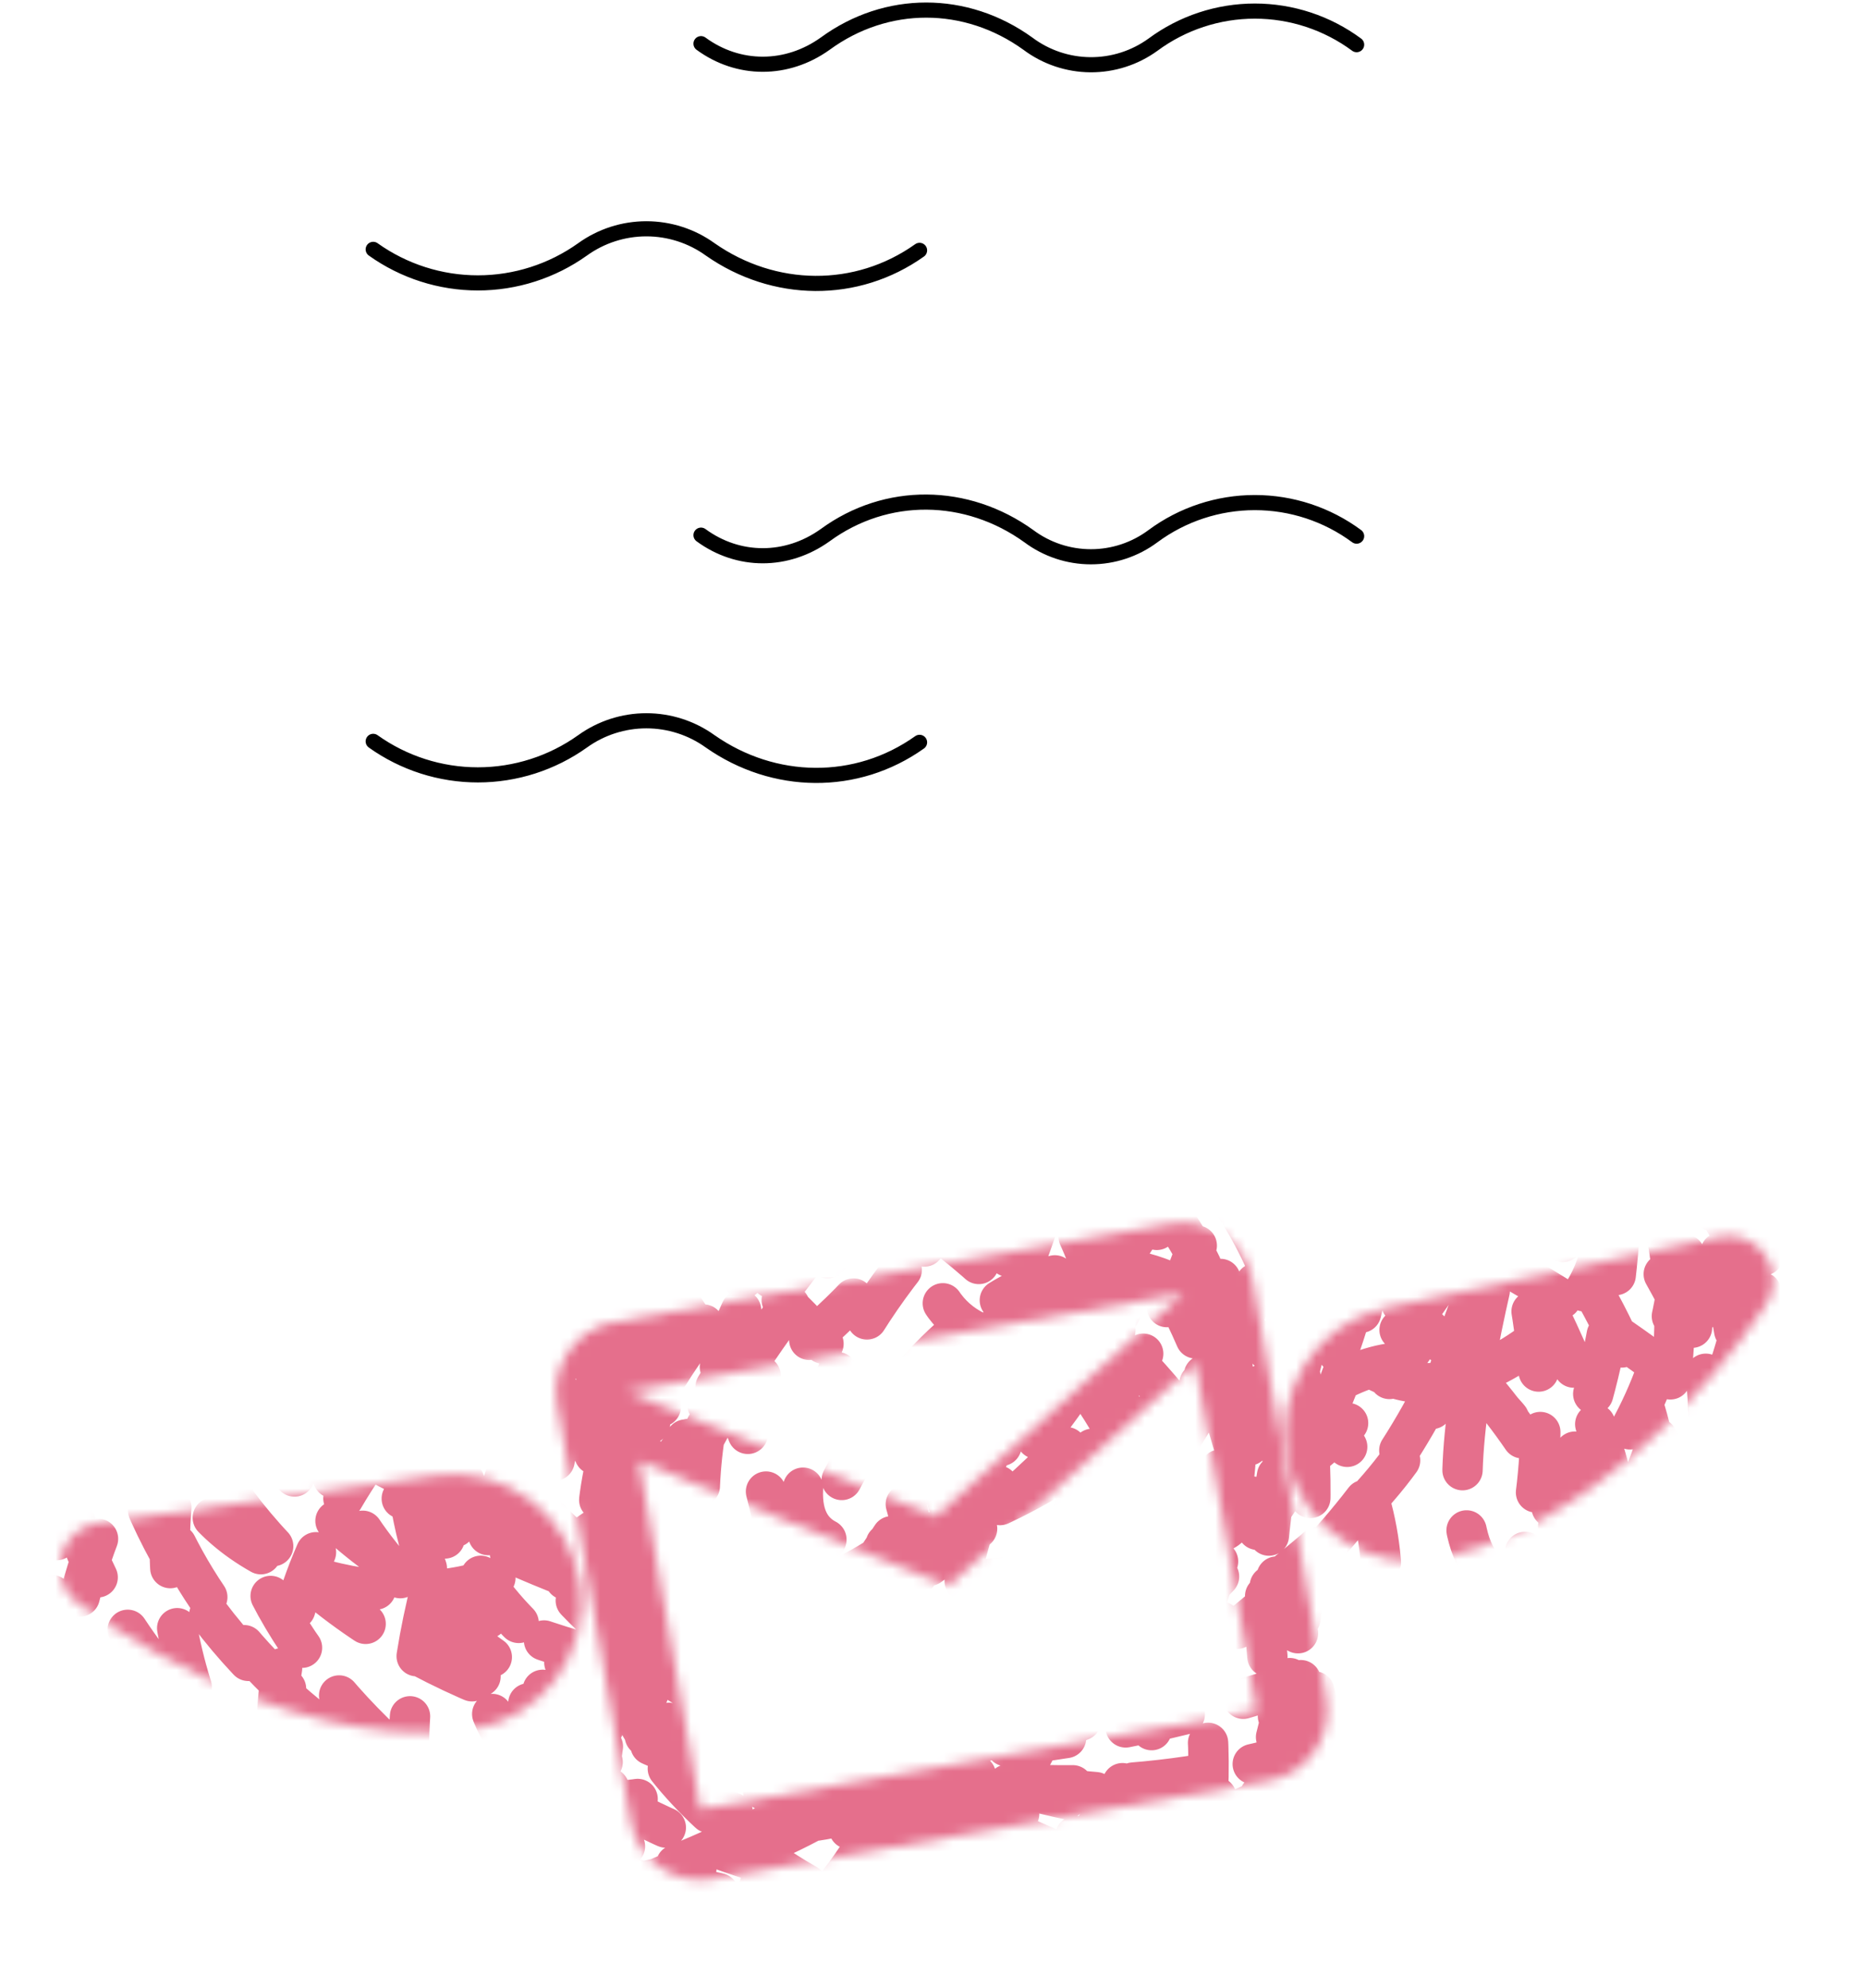 <svg width="185" height="197" viewBox="0 0 185 197" fill="none" xmlns="http://www.w3.org/2000/svg">
<path d="M134.5 4.425C131.578 2.265 128.04 1.099 124.406 1.099C120.772 1.099 117.234 2.265 114.312 4.425C112.505 5.735 110.326 6.432 108.094 6.415C105.862 6.397 103.694 5.665 101.908 4.327C95.755 -0.109 87.879 -0.109 81.812 4.327C78.01 7.046 73.21 7.046 69.5 4.327M37 24.71C40.029 26.87 43.657 28.032 47.378 28.032C51.099 28.032 54.727 26.87 57.757 24.71C59.6 23.384 61.813 22.671 64.083 22.671C66.354 22.671 68.567 23.384 70.41 24.71C76.742 29.141 84.927 29.244 91.167 24.808M134.5 53.126C131.578 50.966 128.04 49.8 124.406 49.8C120.772 49.8 117.234 50.966 114.312 53.126C112.534 54.453 110.375 55.17 108.156 55.17C105.937 55.17 103.778 54.453 102 53.126C95.847 48.695 87.879 48.592 81.812 53.028C78.01 55.748 73.21 55.748 69.5 53.028M37 73.46C40.029 75.62 43.657 76.782 47.378 76.782C51.099 76.782 54.727 75.62 57.757 73.46C59.6 72.134 61.813 71.421 64.083 71.421C66.354 71.421 68.567 72.134 70.41 73.46C76.742 77.891 84.927 77.994 91.167 73.558" stroke="black" stroke-width="1.5" stroke-linecap="round" stroke-linejoin="round"/>
<mask id="mask0_1086_4061" style="mask-type:alpha" maskUnits="userSpaceOnUse" x="5" y="121" width="171" height="66">
<path d="M124.201 126.946C123.532 123.153 119.881 120.597 116.088 121.265L60.913 130.994C57.119 131.663 54.563 135.314 55.232 139.107L62.528 180.489C63.197 184.282 66.848 186.838 70.641 186.17L125.817 176.441C129.61 175.772 132.166 172.121 131.498 168.328L124.201 126.946ZM117.304 128.162L92.757 150.269L62.129 137.891L117.304 128.162ZM124.601 169.544L69.425 179.273L63.345 144.788L93.973 157.166L118.52 135.059L124.601 169.544Z" fill="black"/>
<path d="M8.074 159.076C6.972 158.423 6.169 157.292 5.975 155.915C5.814 154.752 6.117 153.572 6.823 152.634C7.53 151.697 8.579 151.078 9.741 150.913L43.178 146.214C44.828 145.982 46.507 146.078 48.12 146.495C49.733 146.912 51.248 147.643 52.579 148.645C53.91 149.648 55.03 150.903 55.875 152.339C56.721 153.774 57.276 155.362 57.507 157.012C57.739 158.662 57.644 160.342 57.227 161.955C56.81 163.568 56.079 165.083 55.076 166.414C54.073 167.744 52.818 168.864 51.383 169.71C49.947 170.556 48.359 171.11 46.709 171.342C46.482 171.376 46.255 171.403 46.026 171.423C27.206 173.67 8.074 159.076 8.074 159.076Z" fill="white"/>
<path d="M174.81 129.677C175.621 128.685 175.99 127.349 175.7 125.988C175.455 124.84 174.766 123.834 173.781 123.195C172.797 122.556 171.6 122.333 170.452 122.576L137.424 129.596C135.794 129.942 134.248 130.606 132.875 131.55C131.502 132.494 130.328 133.699 129.421 135.096C128.514 136.494 127.89 138.056 127.587 139.694C127.283 141.332 127.305 143.014 127.651 144.644C127.998 146.274 128.662 147.819 129.605 149.193C130.549 150.566 131.754 151.739 133.151 152.647C134.549 153.554 136.111 154.178 137.749 154.481C139.388 154.785 141.07 154.763 142.699 154.416C142.924 154.371 143.148 154.319 143.369 154.258C161.822 149.934 174.81 129.677 174.81 129.677Z" fill="white"/>
</mask>
<g mask="url(#mask0_1086_4061)">
<path d="M120.421 92.501C122.592 104.814 123.47 120.592 132.09 130.592C138.357 137.862 143.675 125.308 145.954 120.771C151.218 110.293 156.073 97.211 159.756 86.092C160.43 84.056 162.346 77.962 161.344 79.858C156.27 89.451 154.713 100.545 152.151 111.09C151.46 113.932 139.008 152.966 148.582 156.294C155.441 158.678 162.883 149.908 166.3 145.319C175.238 133.32 176.061 115.29 169.084 101.94C166.188 96.399 161.381 92.206 154.907 92.058C137.611 91.662 117.862 100.227 104.553 110.684C94.048 118.938 81.837 132.362 79.738 146.251C77.633 160.188 99.325 149.354 103.358 146.934C117.328 138.553 131.907 127.524 142.652 115.189C146.905 110.306 144.405 108.185 139.097 108.176C124.741 108.149 107.188 121.353 108.605 136.946C109.103 142.427 112.289 150.5 118.402 151.868C124.243 153.176 123.199 146.353 122.295 143.173C120.086 135.404 116.687 127.23 111.712 120.802C109.835 118.377 106.108 114.411 102.774 113.737C96.682 112.507 90.539 119.046 91.816 125.101C95.197 141.133 120.112 128.855 126.302 122.866C139.128 110.458 140.637 88.97 138.573 72.334C138.403 70.969 136.777 57.348 132.635 57.785C130.254 58.036 128.023 63.716 127.783 64.331C123.755 74.651 121.809 86.071 121.496 97.106C120.98 115.286 131.407 151.763 154.766 130.703C160.666 125.384 159.486 116.884 158.051 109.891C156.886 104.215 153.038 86.665 145.546 97.238C136.748 109.653 131.081 125.358 127.811 140.093C125.227 151.74 122.322 171.907 133.261 180.862C139.749 186.173 147.129 181.082 150.954 175.424C156.078 167.843 159.353 158.652 155.331 150.046C149.759 138.122 142.234 129.882 129.922 138.614C114.16 149.793 100.355 165.407 89.193 181.045C83.363 189.212 79.177 196.002 75.711 205.288C73.827 210.337 71.705 220.05 80.264 213.179C102.614 195.238 138.034 148.409 115.298 119.327C100.874 100.877 79.054 114.585 72.358 132.483C67.583 145.249 66.422 167.742 84.731 170.978C113.683 176.094 140.049 139.884 135.847 113.649C133.536 99.223 121.866 107.051 116.414 113.703C102.183 131.068 92.09 155.621 92.767 178.307C93.062 188.174 97.306 203.425 110.516 200.679C127.236 197.204 135.365 177.703 136.802 162.692C137.64 153.938 136.376 145.964 130.643 139.119C125.756 133.284 117.773 125.547 109.505 125.617C99.467 125.702 90.659 134.876 85.745 142.663C75.522 158.862 73.898 179.68 82.602 196.855C85.841 203.246 93.515 214.148 102.339 211.078C116.993 205.981 124.596 181.017 127.51 167.966C130.776 153.337 131.52 136.913 124.564 123.173C121.227 116.58 112.251 104.299 103.385 105.252C93.852 106.276 84.282 118.901 79.143 125.544C67.716 140.314 54.849 163.061 61.788 182.505C64.941 191.339 74.668 197.502 83.85 193.473C99.146 186.761 107.879 164.791 110.584 149.664C112.968 136.326 107.672 108.867 88.996 109.106C65.88 109.403 53.428 150.821 63.221 167.921C71.069 181.625 89.012 151.301 91.058 147.996C94.458 142.504 121.347 89.354 96.23 90.97C78.62 92.103 63.347 113.706 55.586 127.01C46.956 141.804 38.782 161.609 40.874 179.238C42.166 190.125 50.498 191.464 59.642 188.258C83.215 179.992 106.348 161.213 118.884 139.665C124.846 129.416 129.338 116.415 122.751 105.42C118.89 98.974 105.981 103.395 100.779 104.816C81.27 110.145 63.15 121.171 53.126 139.352C47.499 149.558 41.816 172.743 57.428 177.794C67.448 181.036 76.535 170.648 82.639 164.497C94.19 152.858 109.177 137.968 114.657 121.969C116.106 117.74 112.301 113.5 108.912 111.496C94.428 102.93 71.549 115.592 59.765 123.218C43.422 133.792 29.098 148.646 27.53 168.998C27.018 175.645 27.574 181.443 31.766 186.745C36.838 193.161 46.645 191.318 53.323 189.477C74.92 183.526 95.753 170.77 112.176 155.706C123.708 145.128 136.125 128.394 126.291 112.646C110.526 87.4 70.889 113.741 60.413 130.48C54.908 139.277 50.527 155.059 60.902 162.534C72.356 170.787 90.722 156.728 98.678 149.972C110.473 139.955 122.018 126.289 120.028 109.694C116.512 80.374 81.187 110.694 73.027 120.142C61.425 133.574 54.44 152.392 62.638 169.394C71.966 188.739 90.801 179.532 102.447 168.065C131.392 139.565 157.868 78.681 114.854 50.172C100.486 40.649 82.845 42.564 67.404 48.211C47.062 55.651 23.265 72.227 21.273 95.862C20.466 105.433 24.981 116.036 33.915 120.347C44.426 125.417 58.337 117.214 66.77 111.55C75.292 105.826 85.305 97.329 88.481 87.068C91.326 77.878 81.278 73.164 73.908 72.25C61.066 70.657 47.291 75.51 38.23 84.758C25.302 97.955 13.266 122.763 16.62 141.785C18.849 154.428 34.813 159.368 45.837 157.182C66.832 153.017 79.658 129.893 78.679 109.766C77.931 94.383 70.034 75.12 55.895 67.207C36.731 56.48 10.513 71.823 4.501 91.285C-2.807 114.946 17.708 135.029 35.829 146.143C59.851 160.875 100.183 173.818 123.124 149.666C134.65 137.532 139.314 116.73 132.906 101.153C128.045 89.338 116.046 77.21 102.373 79.191C78.726 82.617 69.343 110.325 66.506 130.67C64.941 141.893 62.655 161.883 74.838 170.456C91.882 182.45 120.739 162.308 132.442 151.711C148.594 137.085 149.763 118.017 137.354 100.685C122.894 80.486 93.027 72.529 69.576 77.861C41.595 84.223 18.177 106.305 8.562 133.142C4.348 144.906 2.597 155.96 8.194 167.507C15.1 181.755 33.565 187.131 48.051 187.667C70.903 188.512 92.779 178.092 103.164 157.19C113.02 137.354 113.927 111.594 104.944 91.383C100.557 81.514 93.573 71.022 82.169 68.896C64.4 65.585 51.491 92.007 47.275 104.977C40.702 125.201 43.918 148.008 60.95 162.209C83.198 180.761 120.8 181.248 144.959 166.522C186.301 141.324 160.726 84.062 120.195 75.68C79.9 67.347 -8.384 94.553 16.414 150.778C25.867 172.212 49.608 183.035 71.22 187.586C95.775 192.757 130.323 190.192 145.635 166.772C156.84 149.634 153.407 125.095 144.724 107.816C133.992 86.461 109.628 61.017 85.216 56.293C67.325 52.832 44.912 60.628 31.46 72.358C7.91 92.893 5.842 133.485 29.425 155.544C42.114 167.413 62.634 173.318 79.248 173.947C100.112 174.737 132.025 169.482 149.304 155.904C183.559 128.984 162.057 80.686 130.218 63.796C107.717 51.861 77.361 59.084 64.285 81.323C45.762 112.826 61.94 157.607 91.102 176.335C119.623 194.651 161.169 195.779 192.043 183.142C204.481 178.051 213.31 172.398 217.626 159.4C223.25 142.462 212.32 122.159 203.085 108.906C186.227 84.713 160.144 61.916 130.285 56.408C101.997 51.19 63.556 62.924 47.653 87.997C36.838 105.048 39.096 126.912 49.233 143.569C59.569 160.554 76.24 164.153 91.809 150.762C106.261 138.331 111.806 119.161 108.589 100.699C105.847 84.969 94.652 62.661 75.851 62.95C56.427 63.249 44.685 86.165 38.231 101.197C33.454 112.323 29.025 124.475 30.411 136.929C32.564 156.273 51.515 167.574 67.717 174.294C92.042 184.383 132.232 193.861 155.283 174.871C182.002 152.859 165.622 108.514 148.95 86.364C137.55 71.218 117.942 54.601 97.603 55.426C70.748 56.516 54.067 88.518 52.649 112.143C50.969 140.115 66.378 163.639 92.148 174.201C104.136 179.114 122.434 181.555 135.143 181.373C151.269 181.142 176.184 179.054 187.368 164.998C197.864 151.809 187.223 130.785 178.535 119.979C159.902 96.806 130.105 85.8 101.796 98.63C88.743 104.545 69.455 118.946 63.953 133.228C57.749 149.334 65.675 162.751 79.981 170.34C94.485 178.033 120.801 179.643 136.532 176.702C157.565 172.77 170.406 160.521 173.278 139.769C175.823 121.378 168.087 103.597 164.165 85.999C162.314 77.691 161.328 71.701 159.903 63.62C159.687 62.394 159.471 61.167 159.255 59.941C158.642 56.466 160.48 66.89 161.093 70.365C166.646 101.86 172.199 133.355 177.753 164.85C178.375 168.376 178.996 171.902 179.618 175.428C180.216 178.817 178.423 168.648 177.825 165.259C173.341 139.828 168.857 114.397 164.372 88.966C163.021 81.301 161.669 73.636 160.318 65.971C157.702 51.135 165.55 95.643 168.166 110.479C171.307 128.296 174.449 146.113 177.591 163.93C178.987 171.851 180.384 179.771 181.78 187.692C182.762 193.257 182.264 192.199 182.694 187.794C184.624 168.018 188.899 148.328 184.671 128.486C179.563 104.509 160.822 77.93 135.218 73.031C113.622 68.899 90.282 79.368 77.07 96.456C60.591 117.77 54.736 153.281 74.781 174.313C88.112 188.301 108.002 186.347 124.139 178.729C149.098 166.947 160.582 143.687 160.744 116.793C160.84 100.732 155.782 84.526 140.003 77.456C114.248 65.917 85.168 79.889 66.384 97.708C48.606 114.573 29.805 146.376 56.816 165.362C95.996 192.901 146.996 155.699 148.949 112.656C150.001 89.484 131.734 71.245 110.114 66.919C98.622 64.62 84.472 66.369 73.491 69.584C57.687 74.21 35.363 83.32 27.044 99.007C19.678 112.896 32.985 128.006 43.222 135.777C56.641 145.963 70.531 141.794 82.308 130.94C92.972 121.11 98.742 107.654 97.342 93.093C96.215 81.374 89.22 60.797 75.191 58.904C58.381 56.636 37.605 70.584 27.142 82.235C6.45 105.276 2.635 142.522 25.613 165.595C45.566 185.631 78.118 191.537 105.077 191.943C117.661 192.133 140.085 190.095 152.414 185.493C171.074 178.529 178.52 164.815 177.29 145.489C176.25 129.16 171.263 115.188 164.888 100.256C159.659 88.007 153.77 76.165 144.717 66.245C126.191 45.943 96.529 53.451 75.535 65.64C51.723 79.467 29.838 103.698 23.327 131.118C15.522 163.99 51.905 188.157 79.47 194.035C107.395 199.989 145.491 195.094 168.205 176.439C188.493 159.776 183.165 131.941 167.663 114.203C156.433 101.353 141.399 93.402 124.094 94.803C99.637 96.784 73.932 110.16 64.729 134.039C57.81 151.992 65.499 168.061 82.199 176.64C107.514 189.645 148.223 187.25 169.435 166.685C191.421 145.371 178.396 109.105 157.374 92.307C124.635 66.147 82.739 88.757 64.845 120.952C51.089 145.702 63.097 168.264 86.719 179.268C116.147 192.977 151.734 188.022 178.5 170.883C193.227 161.453 206.458 147.675 198.33 129.45C187.678 105.567 160.738 90.298 134.716 94.09C103.614 98.621 77.052 123.178 65.526 151.708C51.493 186.442 59.102 227.593 96.843 241.764C127.871 253.413 164.127 244.915 190.708 226.372C201.932 218.542 211.295 210.847 210.632 195.935C209.698 174.924 187.124 154.107 172.631 141.779C147.554 120.449 116.672 107.948 83.669 106.99C69.638 106.582 19.269 108.999 23.777 134.569C26.782 151.608 47.972 162.312 63.117 164.936C83.335 168.439 111.828 161.458 118.418 139.115C122.409 125.584 114.454 110.653 103.238 103.223C72.877 83.111 27.803 99.553 -0.916 114.053C-12.464 119.884 -30.273 128.345 -33.825 143.461C-37.27 158.126 -24.931 171.396 -16.17 180.234C1.431 197.99 17.242 207.667 40.893 216.696C71.915 228.54 110.51 234.79 143.144 224.959C214.714 203.398 166.623 96.377 115.337 79.803C96.253 73.636 77.257 82.808 65.906 98.583C42.314 131.369 71.112 167.456 103.077 180.599C116.712 186.206 133.243 187.172 146.698 179.968C159.406 173.163 173.931 155.46 175.246 140.475C176.838 122.344 164.294 108.236 147.231 104.107C117.645 96.946 78.002 112.502 64.028 140.222C55.481 157.176 59.384 171.669 74.248 182.942C90.291 195.111 109.005 195.54 127.645 190.546C144.071 186.145 158.872 177.717 163.641 160.12C169.946 136.854 149.809 112.875 132.677 100.456C111.102 84.815 83.112 85.388 59.612 96.057C32.137 108.531 8.064 138.386 19.937 169.863C30.87 198.845 65.029 217.408 95.182 215.607C137.904 213.055 186.627 172.586 173.114 125.993C164.276 95.52 135.3 66.683 105.162 57.36C73.682 47.623 37.577 59.093 20.111 87.479C-14.052 142.999 77.038 167.881 115.865 152.421C135.915 144.438 152.144 124.063 147.105 101.6C142.197 79.72 118.795 68.505 98.012 73.585C75.393 79.114 55.182 97.094 45.35 117.961C33.806 142.459 41.096 170.545 66.932 181.493C80.424 187.21 94.26 189.067 108.835 189.647C121.994 190.171 137.395 190.486 149.216 182.896C178.676 163.978 148.209 115.015 131.704 98.52C110.992 77.82 78.898 77.292 52.436 85.836C22.014 95.659 -8.97 129.944 13.169 162.257C32.307 190.19 74.007 196.615 105.05 194.477C120.292 193.428 135.802 190.716 148.339 181.206C165.147 168.457 157.87 149.296 145.67 135.89C118.428 105.957 64.63 84.459 28.343 112.951C-16.297 148.003 6.062 230.981 64.105 232.994C97.214 234.143 121.584 202.883 119.721 171.605C117.707 137.776 86.729 103.188 50.67 114.073C26.081 121.495 5.48 146.13 6.278 172.482C7.476 212.023 52.921 228.181 86.091 224.112C113.32 220.771 135.647 203.647 131.543 174.104C126.473 137.606 92.754 108.466 55.311 115.889C32.267 120.457 -12.302 142.025 -3.954 173.021C-1.378 182.585 10.152 193.767 18.478 198.045C33.952 205.995 53.526 205.273 68.919 197.845C109.779 178.127 91.205 111.794 45.373 120.486C23.75 124.587 3.344 139.822 -0.964 162.483C-3.349 175.029 -0.903 189.948 6.1 200.755C14.511 213.734 32.936 225.891 49.075 221.26C71.828 214.732 79.112 180.424 77.963 160.685C75.915 125.503 48.125 103.205 14.2 100.271C-7.068 98.432 -31.566 109.7 -40.372 130.231C-54.867 164.026 -11.704 182.347 13.833 184.849C31.505 186.58 59.64 185.568 65.533 164.299C69.548 149.809 62.064 139.189 53.812 128.904" stroke="#E56F8C" stroke-width="4" stroke-linecap="round" stroke-dasharray="6 6"/>
</g>
</svg>
